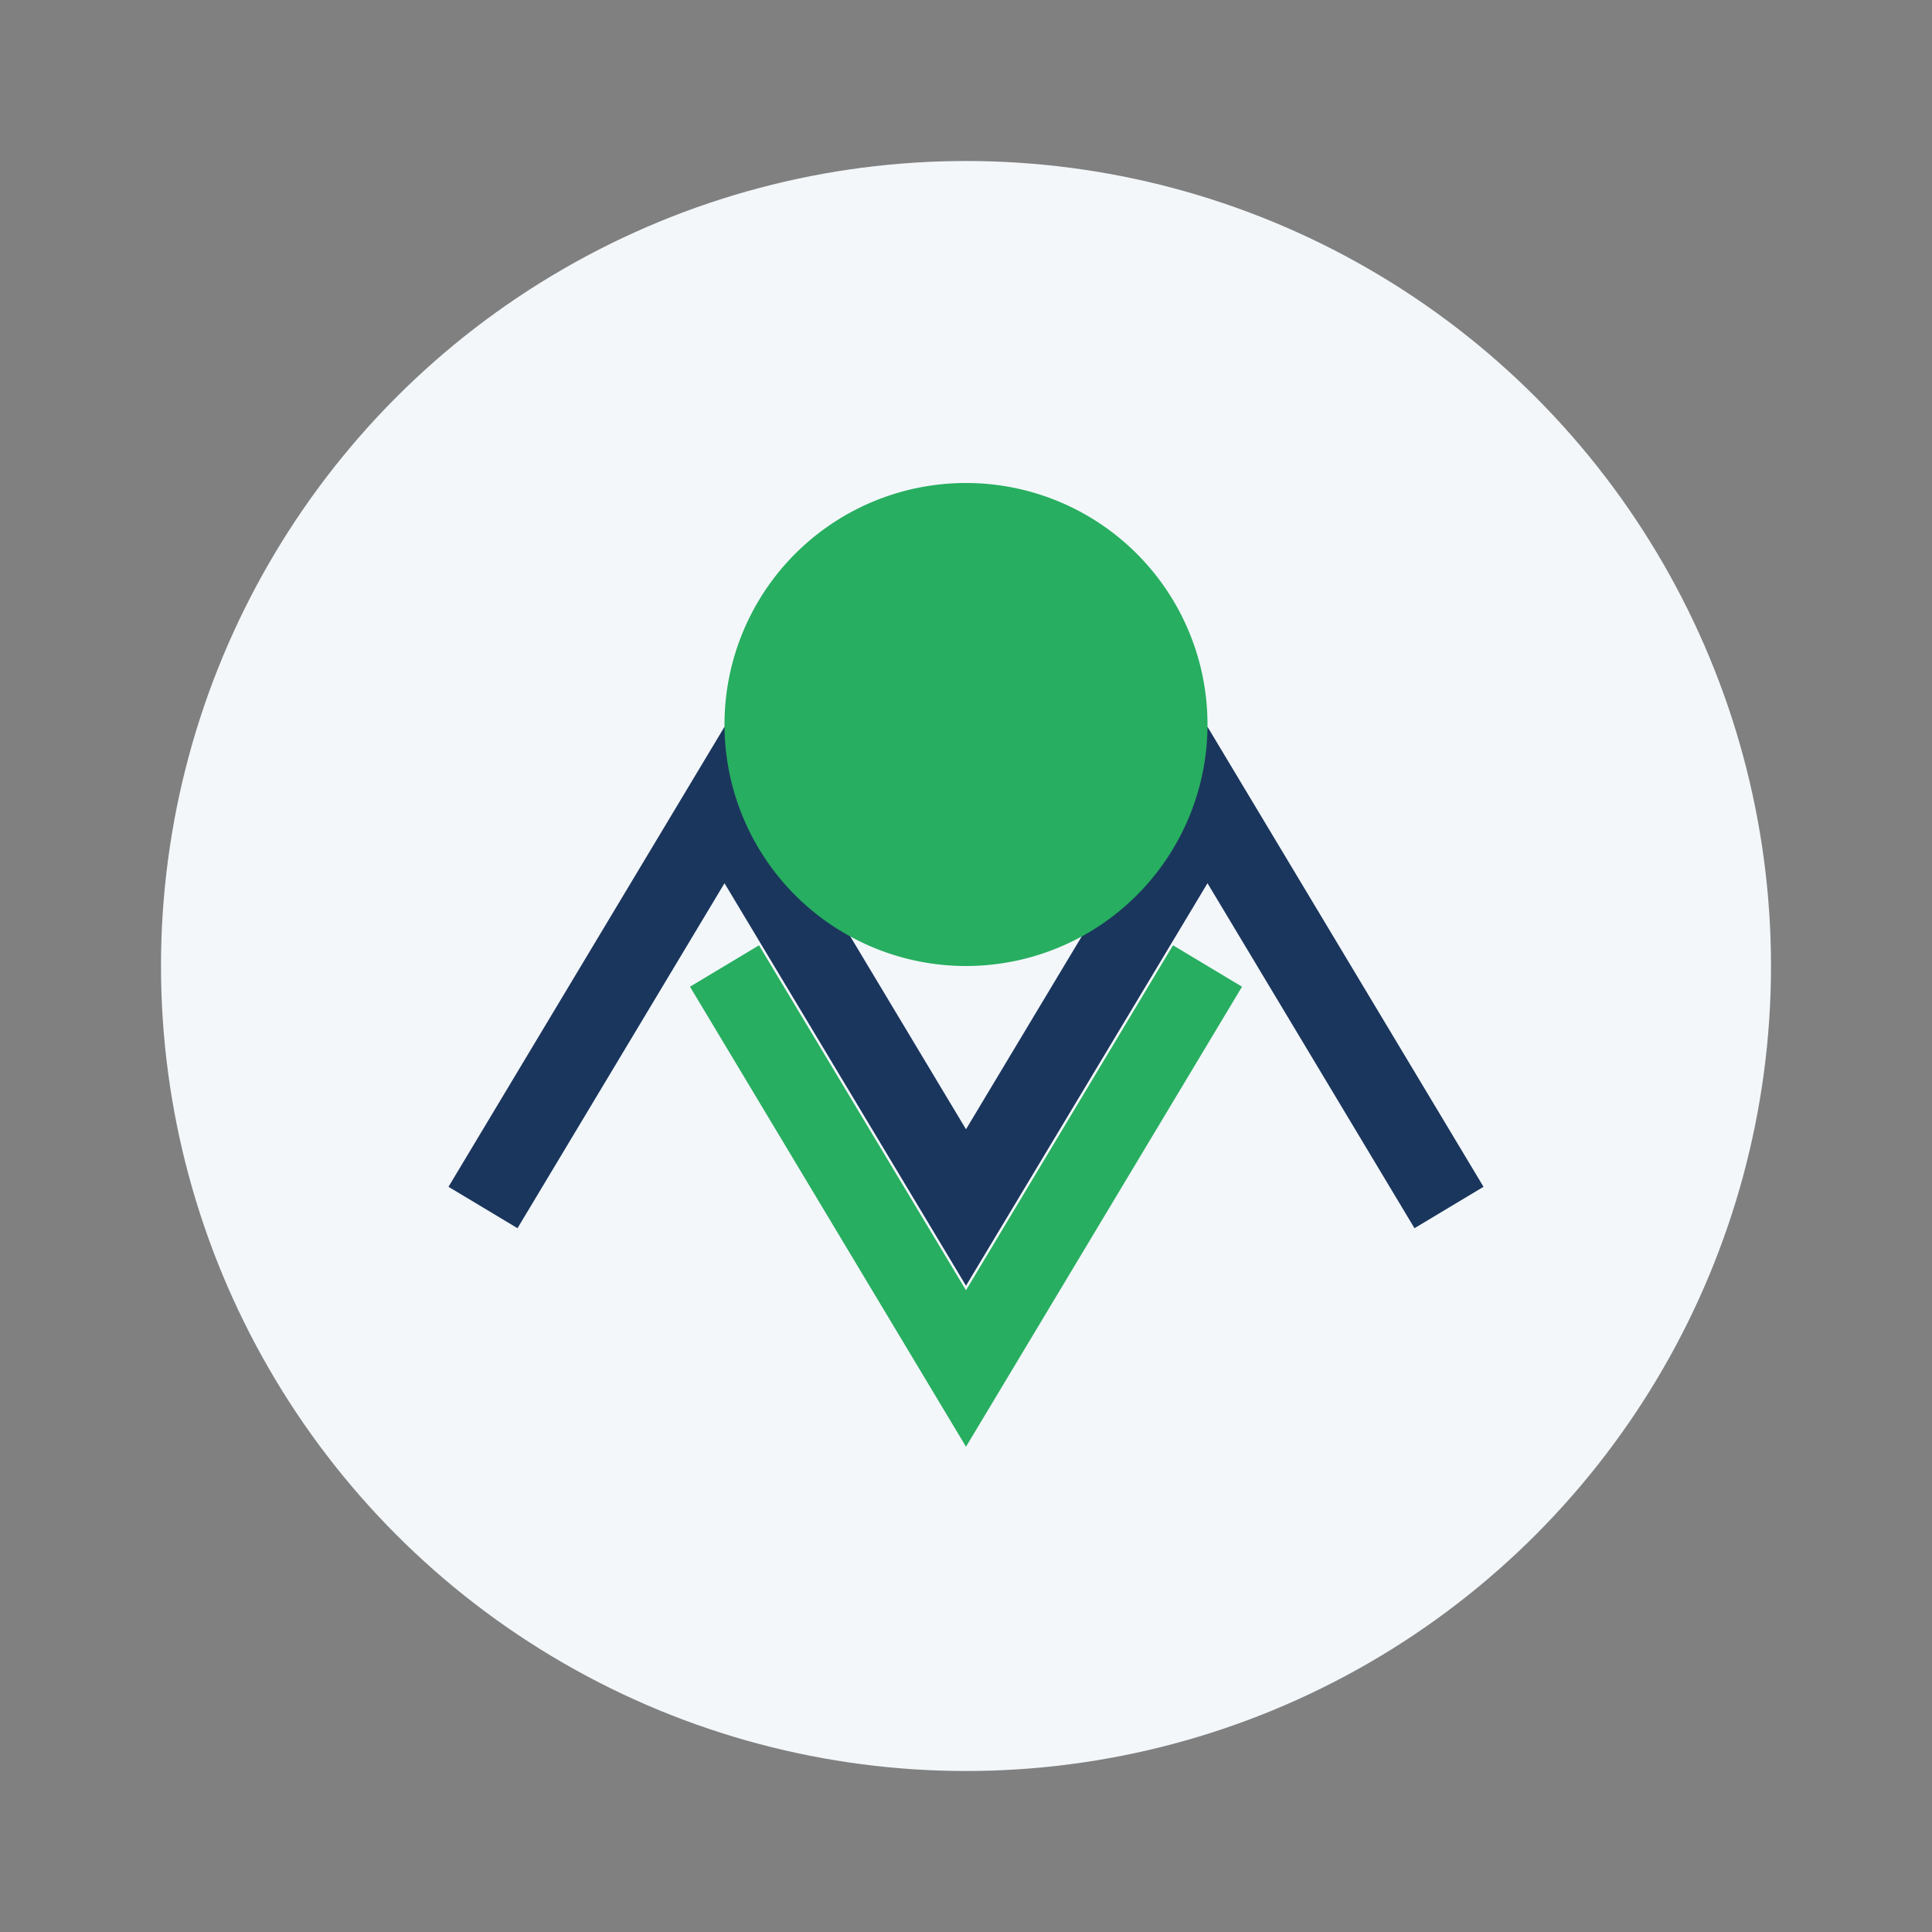 <?xml version="1.0" encoding="UTF-8"?>
<svg xmlns="http://www.w3.org/2000/svg" width="48" height="48" viewBox="0 0 48 48"><rect x="0" y="0" width="48" height="48" fill="#808080" stroke="none"/><circle cx="24" cy="24" r="20" fill="#F3F7FA"/><path d="M12 30l6-10 6 10 6-10 6 10" fill="none" stroke="#1B365D" stroke-width="2"/><path d="M24 12a6 6 0 110 12 6 6 0 010-12z" fill="#27AE60"/><path d="M30 24l-6 10-6-10" fill="none" stroke="#27AE60" stroke-width="2"/></svg>